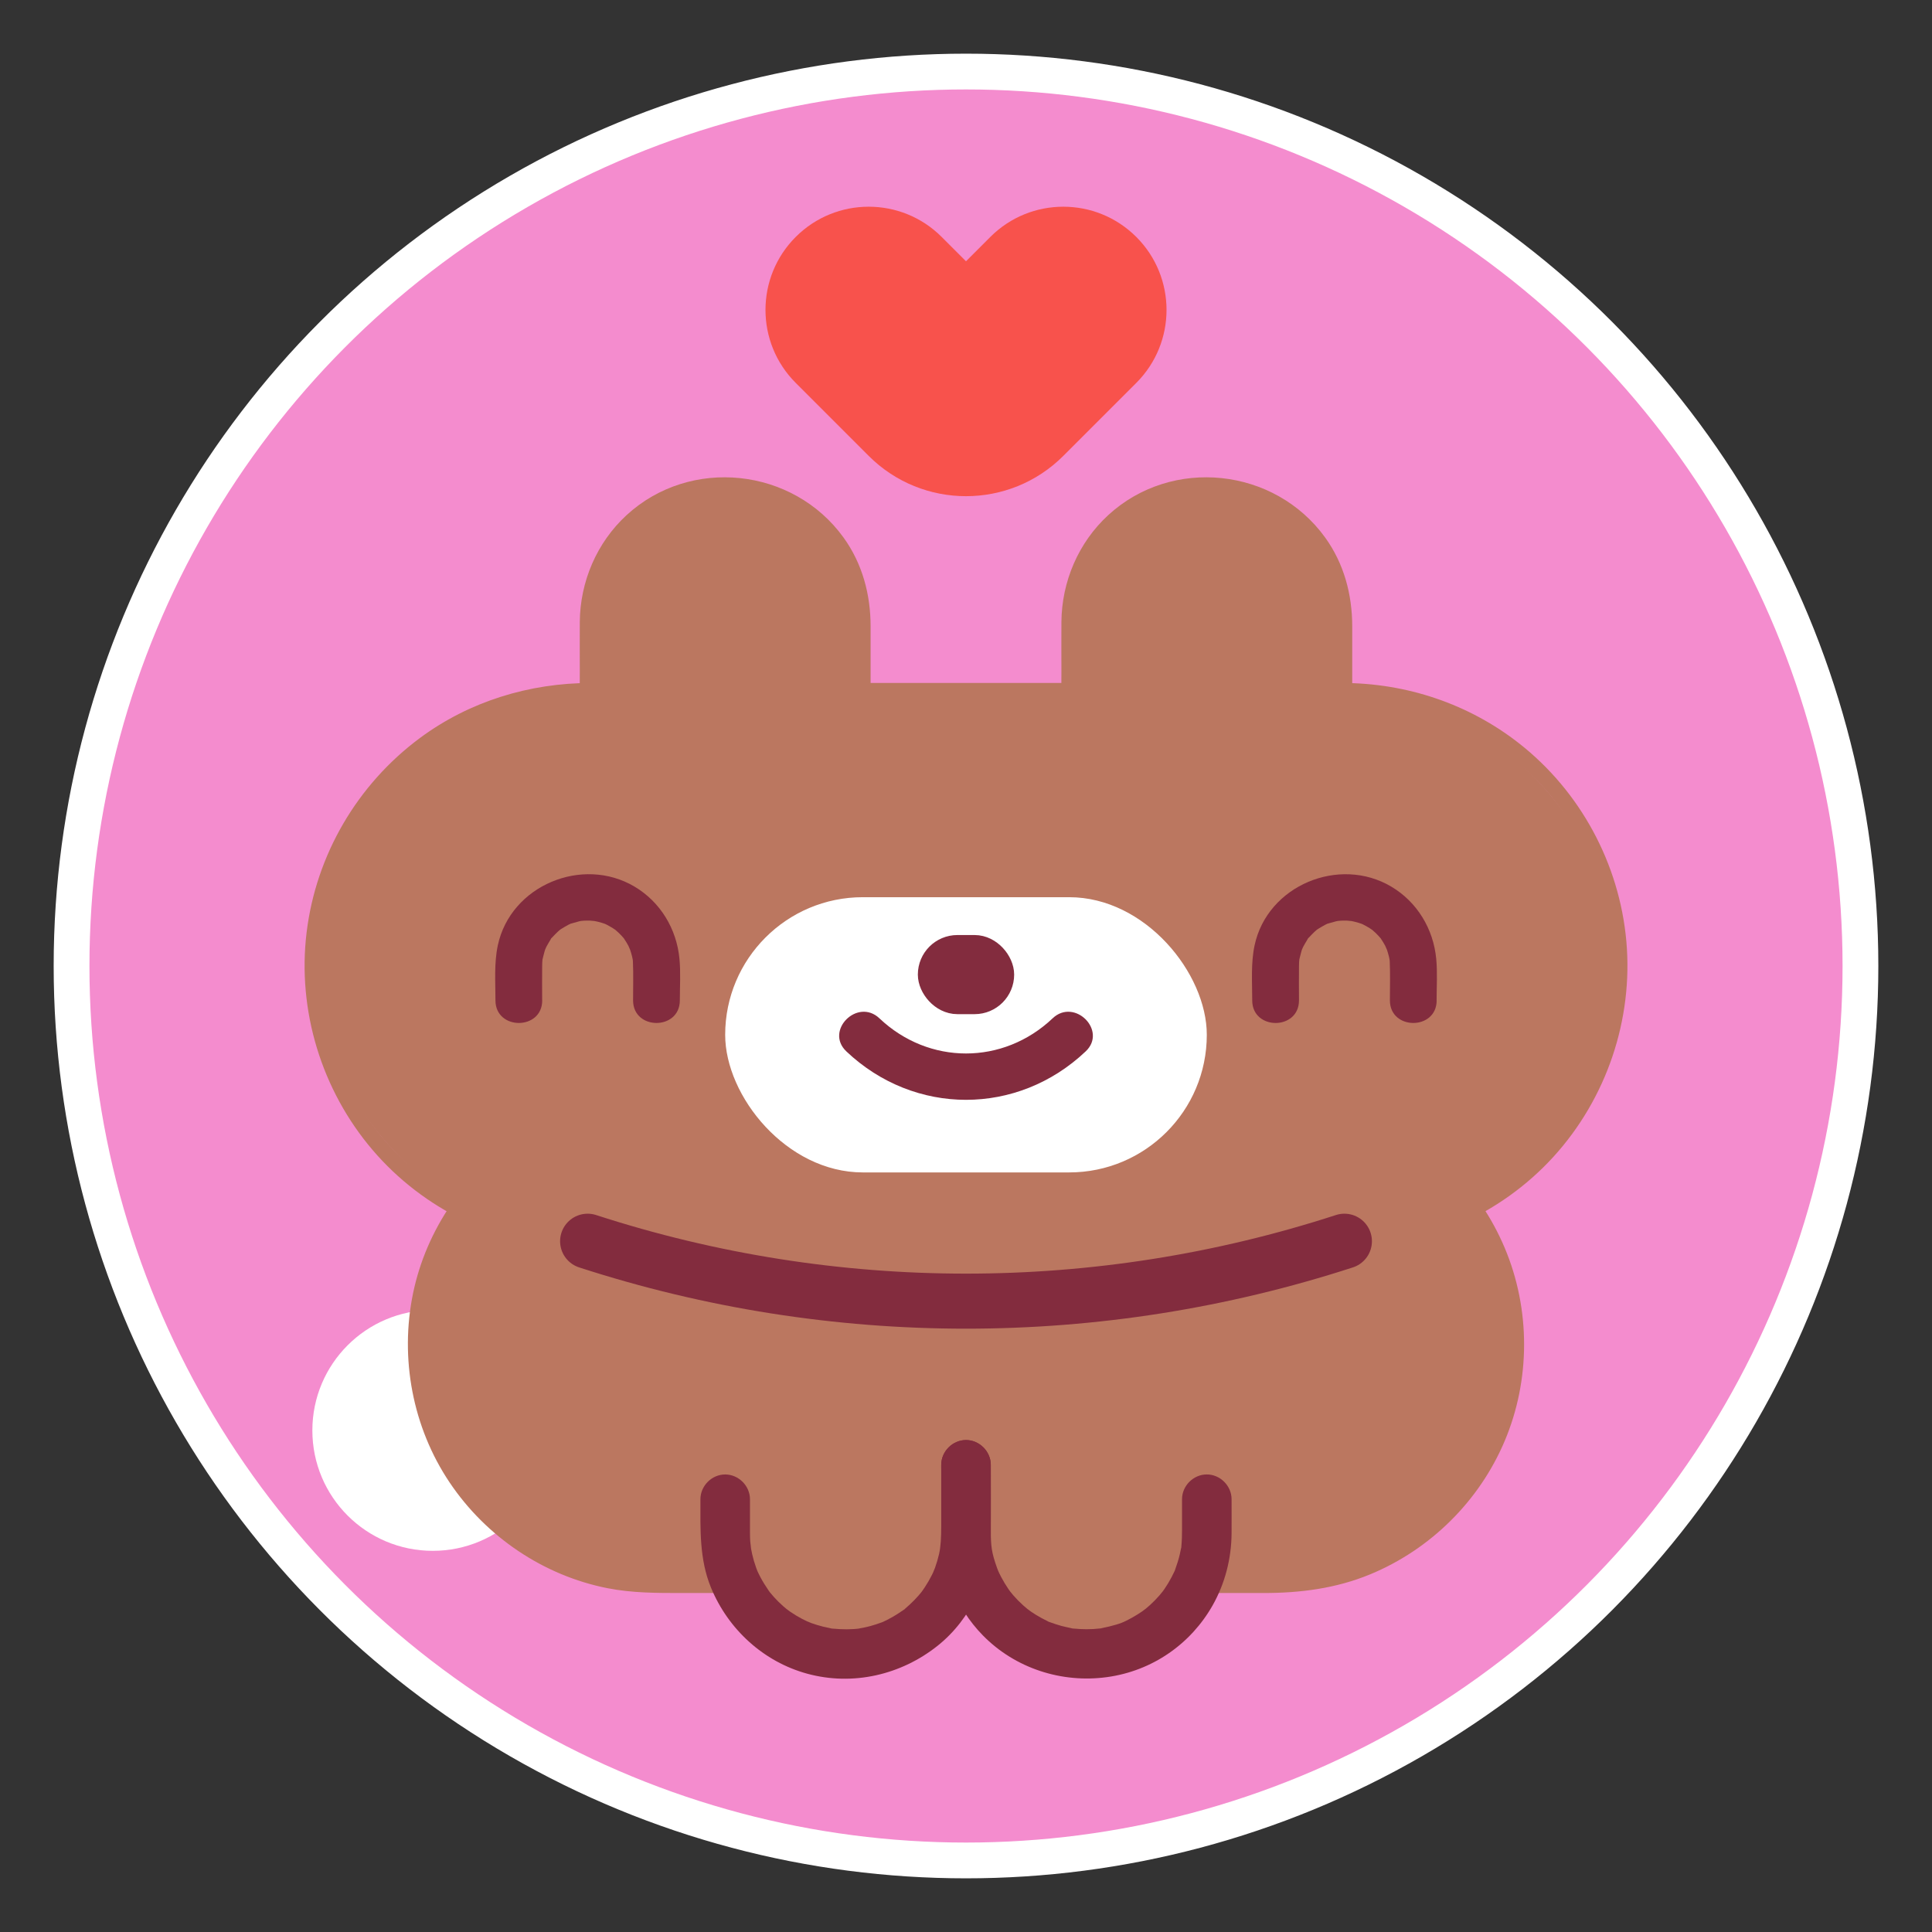 <svg viewBox="0 0 1080 1080" xmlns="http://www.w3.org/2000/svg" id="a"><rect x="0" y="0" width="1080" height="1080" fill="#333333" stroke="none"/><defs><style>.b{fill:#f8524c;}.c{stroke-width:15.38px;}.c,.d{stroke-miterlimit:10;}.c,.e{stroke:#832c3e;}.c,.f{fill:#832c3e;}.d{fill:#f48cce;stroke:#fff;stroke-width:20px;}.g{fill:#fff;}.e{fill:none;stroke-linecap:round;stroke-linejoin:round;stroke-width:30.77px;}.h{fill:#bb7760;}</style></defs><circle r="500" cy="540" cx="540" class="d"></circle><circle r="67.31" cy="799.62" cx="241.92" class="g"></circle><rect ry="134.62" rx="134.62" height="269.23" width="615.38" y="616.92" x="232.31" class="h"></rect><path d="M713.08,612.57c-27.77,0-55.54,0-83.31,0-53.28,0-106.55,0-159.83,0-33.71,0-67.42-.02-101.13,0-27.89.02-55.22,7.53-78.53,23.04-30.19,20.07-52,51.75-59.37,87.31-7.53,36.31-.28,74.98,20.44,105.81,20.35,30.29,52.41,52.03,88.28,59.09,13.74,2.7,27.42,2.69,41.3,2.69,17.51,0,35.02,0,52.53,0,52.43,0,104.86,0,157.29,0,38.54,0,77.08,0,115.62,0,20.52,0,40.53-2.55,59.65-10.48,33.65-13.94,60.94-40.94,75.11-74.51,14.46-34.25,14.46-73.72,0-107.97s-41.46-60.57-75.11-74.51c-16.78-6.95-34.8-10.38-52.94-10.48-5.61-.03-5.61,8.68,0,8.71,36.73.19,71.9,15.66,96.62,42.89,24.21,26.67,36.13,62.72,33.18,98.55-2.98,36.19-21.8,70.24-50.61,92.29-23.11,17.69-51.34,26.76-80.34,26.79-31.07.04-62.14,0-93.21,0-51.87,0-103.75,0-155.62,0-31.58,0-63.16.03-94.74,0-28.29-.03-55.61-8.5-78.52-25.22-29.21-21.32-48.75-55.11-52.45-91.1-3.68-35.79,7.47-72.19,31.19-99.35s58.96-44.06,95.54-44.81c26.68-.55,53.43-.03,80.12-.03,51.54,0,103.08,0,154.63,0,36.23,0,72.45,0,108.68,0h5.55c5.61,0,5.62-8.71,0-8.71Z" class="h"></path><rect ry="153.85" rx="153.85" height="307.69" width="730.77" y="386.15" x="174.62" class="h"></rect><path d="M751.54,689.49h-277.98c-45.16,0-90.32,0-135.48,0-21.16,0-41.79-1.94-61.86-9.37-39.76-14.72-72.34-46.99-87.41-86.63-15.6-41.04-12.4-87.92,9.05-126.28,20.82-37.23,57.24-64.28,98.93-73.35,15.65-3.4,31.3-3.35,47.16-3.35,19.49,0,38.97,0,58.46,0h181.77c49.49,0,98.97,0,148.46,0,13.73,0,27.59-.46,41.21,1.62,42.27,6.46,80.49,31.16,103.57,67.2,23.44,36.59,29.78,82.46,17.22,124.06s-42.27,74.77-80.87,92.6c-19.48,8.99-40.81,13.41-62.22,13.5-5.61.03-5.62,8.74,0,8.71,44.2-.2,86.99-18.8,116.82-51.53,29.64-32.52,44.69-76.74,40.76-120.6-3.88-43.24-25.69-83.68-59.89-110.48-28.29-22.17-63.05-33.77-98.93-33.8-37.74-.04-75.48,0-113.22,0-63.52,0-127.04,0-190.56,0-38.77,0-77.53-.02-116.3,0-34.26.02-67.82,10.27-95.46,30.74-35.05,25.97-58.13,65.41-63.38,108.74-5.29,43.61,8.37,88.08,36.8,121.48,28.53,33.52,70.71,53.77,114.67,55.35,32.96,1.18,66.13.1,99.1.1,63.08,0,126.16,0,189.24,0,44.48,0,88.97,0,133.45,0h6.89c5.61,0,5.62-8.71,0-8.71Z" class="h"></path><path d="M597.69,463.08h153.85v-115.38c0-42.48-34.44-76.92-76.92-76.92h0c-42.48,0-76.92,34.44-76.92,76.92v115.38Z" class="h"></path><path d="M597.69,467.43h153.85c2.36,0,4.36-2,4.36-4.36v-76.29c0-12.22,0-24.45,0-36.67,0-17.79-4.62-35.09-15.13-49.63-28.26-39.11-85.63-45.29-121.28-12.51-16.67,15.33-25.99,37.2-26.15,59.76-.07,9.08,0,18.17,0,27.25,0,28.74-.51,57.52,0,86.25.01.61,0,1.22,0,1.84,0,5.61,8.71,5.62,8.71,0v-110.32c0-14.82,2.37-28.9,10.02-41.88,11.42-19.38,31.83-32.85,54.26-35.31,22.59-2.48,45.29,5.73,60.96,22.21,13.12,13.79,19.85,31.99,19.89,50.91.02,10.23,0,20.47,0,30.7v48.8c0,10.93-.88,22.28,0,33.18.05.56,0,1.14,0,1.7l4.36-4.36c-44.89,0-89.77,0-134.66,0h-19.19c-5.61,0-5.62,8.71,0,8.71Z" class="h"></path><path d="M328.46,463.08h153.85v-115.38c0-42.48-34.44-76.92-76.92-76.92h0c-42.48,0-76.92,34.44-76.92,76.92v115.38Z" class="h"></path><path d="M328.46,467.43h153.85c2.36,0,4.36-2,4.36-4.36,0-25.43,0-50.86,0-76.29v-36.67c0-17.79-4.62-35.09-15.13-49.63-28.26-39.11-85.63-45.29-121.28-12.51-16.67,15.33-25.99,37.2-26.15,59.76-.07,9.08,0,18.17,0,27.25,0,28.74-.51,57.52,0,86.25.01.61,0,1.22,0,1.84,0,5.61,8.71,5.62,8.71,0v-110.32c0-14.82,2.37-28.9,10.02-41.88,11.42-19.38,31.83-32.85,54.26-35.31,22.59-2.48,45.29,5.73,60.96,22.21,13.12,13.79,19.85,31.99,19.89,50.91.02,10.23,0,20.47,0,30.7v48.8c0,10.93-.88,22.28,0,33.18.05.56,0,1.14,0,1.7l4.36-4.36h-153.85c-5.61,0-5.62,8.71,0,8.71Z" class="h"></path><rect ry="76.92" rx="76.92" height="153.85" width="269.23" y="501.54" x="405.38" class="g"></rect><path d="M303.07,559.23c0-6.32-.09-12.65,0-18.97.01-.78.02-1.55.06-2.32.04-.68.07-1.36.16-2.04-.04.31-.29,1.64.04.15s.78-2.99,1.16-4.48c0-.01.7-2.06.26-.89-.38.99.56-1.19.67-1.41.7-1.34,1.5-2.61,2.27-3.91,1.09-1.84-.38.12,1.08-1.44,1.03-1.1,2.05-2.17,3.15-3.2.47-.44.95-.87,1.46-1.26-1.09.86-.13.1.46-.25,1.3-.77,2.57-1.57,3.91-2.27.57-.3,1.16-.6,1.76-.84-.3.12-1.48.55-.08.13,1.48-.45,2.96-.84,4.45-1.24.03,0,2.18-.4.91-.21-1.11.17,1.39-.1,1.63-.11,1.15-.06,2.29-.08,3.44-.04.59.02,3.82.43,1.91.1,1.53.26,3.02.68,4.51,1.09.63.18,1.25.4,1.87.62-1.29-.46-.17-.12.48.2,1.35.68,2.65,1.42,3.95,2.21.55.33,1.08.7,1.6,1.08-.23-.16-1.24-1.03-.11-.07s2.23,2,3.26,3.09c.44.47.86.95,1.28,1.44,1.37,1.6-.87-1.34.3.42.83,1.26,1.64,2.53,2.34,3.86.27.51,1.4,3.37.79,1.64.52,1.46.92,2.93,1.31,4.42.16.64.29,1.3.41,1.96-.25-1.43,0-.19.03.55.33,7.31.1,14.66.1,21.98,0,16.82,26.14,16.85,26.14,0,0-7.72.52-15.64-.22-23.33-1.6-16.64-10.64-31.69-25.12-40.28-29.12-17.28-69.24-.68-76.41,32.83-2.14,10-1.32,20.62-1.32,30.78,0,16.82,26.14,16.85,26.14,0h0Z" class="f"></path><path d="M803.07,559.23c0-7.72.52-15.64-.22-23.33-1.6-16.64-10.64-31.69-25.12-40.28-29.12-17.28-69.24-.68-76.41,32.83-2.14,10-1.32,20.62-1.32,30.78,0,16.82,26.14,16.85,26.14,0,0-6.32-.09-12.65,0-18.97.01-.78.02-1.55.06-2.32.04-.68.07-1.36.16-2.04-.04.31-.29,1.64.04.15s.78-2.99,1.16-4.48c0-.01.7-2.06.26-.89-.38.99.56-1.19.67-1.41.7-1.34,1.5-2.61,2.27-3.91,1.09-1.84-.38.12,1.08-1.44,1.03-1.1,2.05-2.17,3.15-3.2.47-.44.95-.87,1.46-1.26-1.09.86-.13.1.46-.25,1.3-.77,2.57-1.57,3.91-2.27.57-.3,1.16-.6,1.76-.84-.3.12-1.48.55-.08.13,1.48-.45,2.96-.84,4.45-1.24.03,0,2.18-.4.91-.21-1.11.17,1.39-.1,1.63-.11,1.15-.06,2.29-.08,3.44-.04.59.02,3.82.43,1.91.1,1.53.26,3.02.68,4.51,1.09.63.18,1.25.4,1.87.62-1.29-.46-.17-.12.48.2,1.35.68,2.65,1.42,3.95,2.21.55.33,1.08.7,1.6,1.08-.23-.16-1.24-1.03-.11-.07s2.23,2,3.26,3.09c.44.47.86.95,1.28,1.44,1.37,1.6-.87-1.34.3.42.83,1.26,1.64,2.53,2.34,3.86.27.51,1.4,3.37.79,1.64.52,1.46.92,2.93,1.31,4.42.16.64.29,1.3.41,1.96-.25-1.43,0-.19.03.55.33,7.31.1,14.66.1,21.98,0,16.82,26.14,16.85,26.14,0h0Z" class="f"></path><path d="M473.1,587.72c38.12,36.12,95.69,36.12,133.81,0,12.24-11.59-6.27-30.06-18.48-18.48-27.67,26.21-69.17,26.22-96.84,0-12.21-11.57-30.73,6.88-18.48,18.48h0Z" class="f"></path><path d="M540,818.85v38.46c0,37.17,30.13,67.31,67.31,67.31s67.31-30.13,67.31-67.31v-19.23" class="h"></path><path d="M526.15,818.85c0,12.16-.01,24.31,0,36.47.02,22.01,7.77,43.07,23.31,58.91,18.04,18.39,44.01,26.77,69.38,23.29s46.87-18.57,59.08-40.21c6.89-12.21,10.42-26.04,10.54-40.04.05-6.4,0-12.8,0-19.2,0-7.48-6.36-13.85-13.85-13.85s-13.85,6.34-13.85,13.85v17.1c0,3.04-.08,6.06-.36,9.1-.39,4.32.64-2.46-.29,1.75-.19.88-.35,1.78-.55,2.66-.7,3.07-1.66,6.03-2.73,8.98-1.43,3.96.65-1.28-.42.97-.47,1-.95,1.99-1.46,2.96-1.22,2.33-2.59,4.59-4.08,6.76-.49.72-1,1.44-1.53,2.13,1.66-2.2-1.01,1.15-1.12,1.27-1.72,1.97-3.56,3.84-5.49,5.6-.97.88-1.96,1.73-2.98,2.55,2.15-1.73-1.26.87-1.4.97-1.81,1.24-3.68,2.39-5.59,3.45-4.63,2.55-6.44,3.34-12.77,4.92-1.32.33-2.65.56-3.97.87-4.16.97,1.46-.09-1.06.21s-5.1.43-7.65.43c-2.33,0-4.65-.15-6.97-.36-4.28-.38,2.41.68-1.75-.29-1.76-.41-3.53-.73-5.28-1.21-2.16-.59-4.26-1.31-6.36-2.07-3.92-1.41,2.1,1.23-1.57-.7-1.17-.61-2.37-1.17-3.52-1.81-1.92-1.06-3.79-2.21-5.59-3.45-.14-.1-3.55-2.69-1.4-.97-1.02-.82-2.01-1.67-2.98-2.55-1.94-1.76-3.77-3.63-5.49-5.6-.11-.13-2.79-3.47-1.12-1.27-.53-.7-1.03-1.41-1.53-2.13-1.49-2.17-2.85-4.43-4.08-6.76-.41-.78-.78-1.58-1.18-2.36-.67-1.49-.74-1.6-.21-.33-.33-.82-.65-1.65-.95-2.49-3.05-8.49-3.45-12.19-3.46-20.65-.02-12.31,0-24.61,0-36.92,0-7.48-6.36-13.85-13.85-13.85s-13.85,6.34-13.85,13.85h0Z" class="f"></path><path d="M540,818.85v38.46c0,37.17-30.13,67.31-67.31,67.31-37.17,0-67.31-30.13-67.31-67.31v-19.23" class="h"></path><path d="M526.15,818.85c0,11.4,0,22.8,0,34.2,0,6.24-.24,11.44-1.2,15.63-.6,2.62-1.36,5.2-2.27,7.73-.06.17-1.76,4.16-.6,1.62-.37.8-.74,1.6-1.14,2.39-1.18,2.36-2.5,4.64-3.95,6.84-.48.73-.99,1.44-1.49,2.16-.96,1.3-1.03,1.41-.21.33-.55.68-1.11,1.35-1.68,2.01-1.58,1.81-3.25,3.53-5.01,5.16-.8.74-1.64,1.44-2.45,2.17-3.06,2.74,2.06-1.26-1.34,1.05-1.81,1.23-3.62,2.46-5.52,3.56-1.14.66-2.3,1.29-3.48,1.88-.79.4-1.59.77-2.39,1.14,1.28-.51,1.16-.47-.37.14-2.1.76-4.2,1.49-6.36,2.07-1.31.35-2.62.67-3.95.94-.17.04-4.58.8-1.71.4-5.06.72-10.23.61-15.31.16-4.28-.38,2.41.68-1.75-.29-1.32-.31-2.66-.54-3.97-.87-2.17-.54-4.31-1.2-6.42-1.95-.17-.06-4.16-1.76-1.62-.6-1.2-.55-2.39-1.13-3.56-1.74-2.33-1.22-4.59-2.59-6.76-4.08-.14-.1-3.55-2.69-1.4-.97-.85-.68-1.68-1.39-2.49-2.12-1.79-1.6-3.5-3.28-5.11-5.06-.88-.97-1.73-1.96-2.55-2.98,1.39,1.73,0,0-.21-.33-1.73-2.55-3.39-5.1-4.83-7.83-.41-.78-.78-1.58-1.18-2.36-.67-1.49-.74-1.6-.21-.33-.33-.82-.65-1.65-.95-2.49-.91-2.53-1.67-5.11-2.27-7.73-.3-1.33-.55-2.66-.79-4,.46,2.62-.25-2.64-.28-3.17-.1-1.59-.12-3.18-.13-4.78-.04-6.22,0-12.44,0-18.66,0-7.48-6.36-13.85-13.85-13.85s-13.85,6.34-13.85,13.85c0,16.83-.65,33.5,5.91,49.42,9.62,23.32,29.37,41.47,53.88,48.13,25.49,6.92,52.41.64,72.88-15.71,18.85-15.06,29.44-38.73,29.63-62.68.1-12.79,0-25.59,0-38.38,0-7.48-6.36-13.85-13.85-13.85s-13.85,6.34-13.85,13.85h0Z" class="f"></path><rect ry="14.42" rx="14.42" height="28.85" width="38.46" y="530.38" x="520.77" class="c"></rect><path d="M635.19,132.45h0c-22.53-22.53-59.06-22.53-81.59,0l-13.6,13.6-13.6-13.6c-22.53-22.53-59.06-22.53-81.59,0h0c-22.53,22.53-22.53,59.06,0,81.59l13.6,13.6,27.2,27.2c30.04,30.04,78.75,30.04,108.79,0l27.2-27.2,13.6-13.6c22.53-22.53,22.53-59.06,0-81.59Z" class="b"></path><path d="M751.53,693.85c-137.48,44.67-285.57,44.67-423.05,0" class="e"></path></svg>